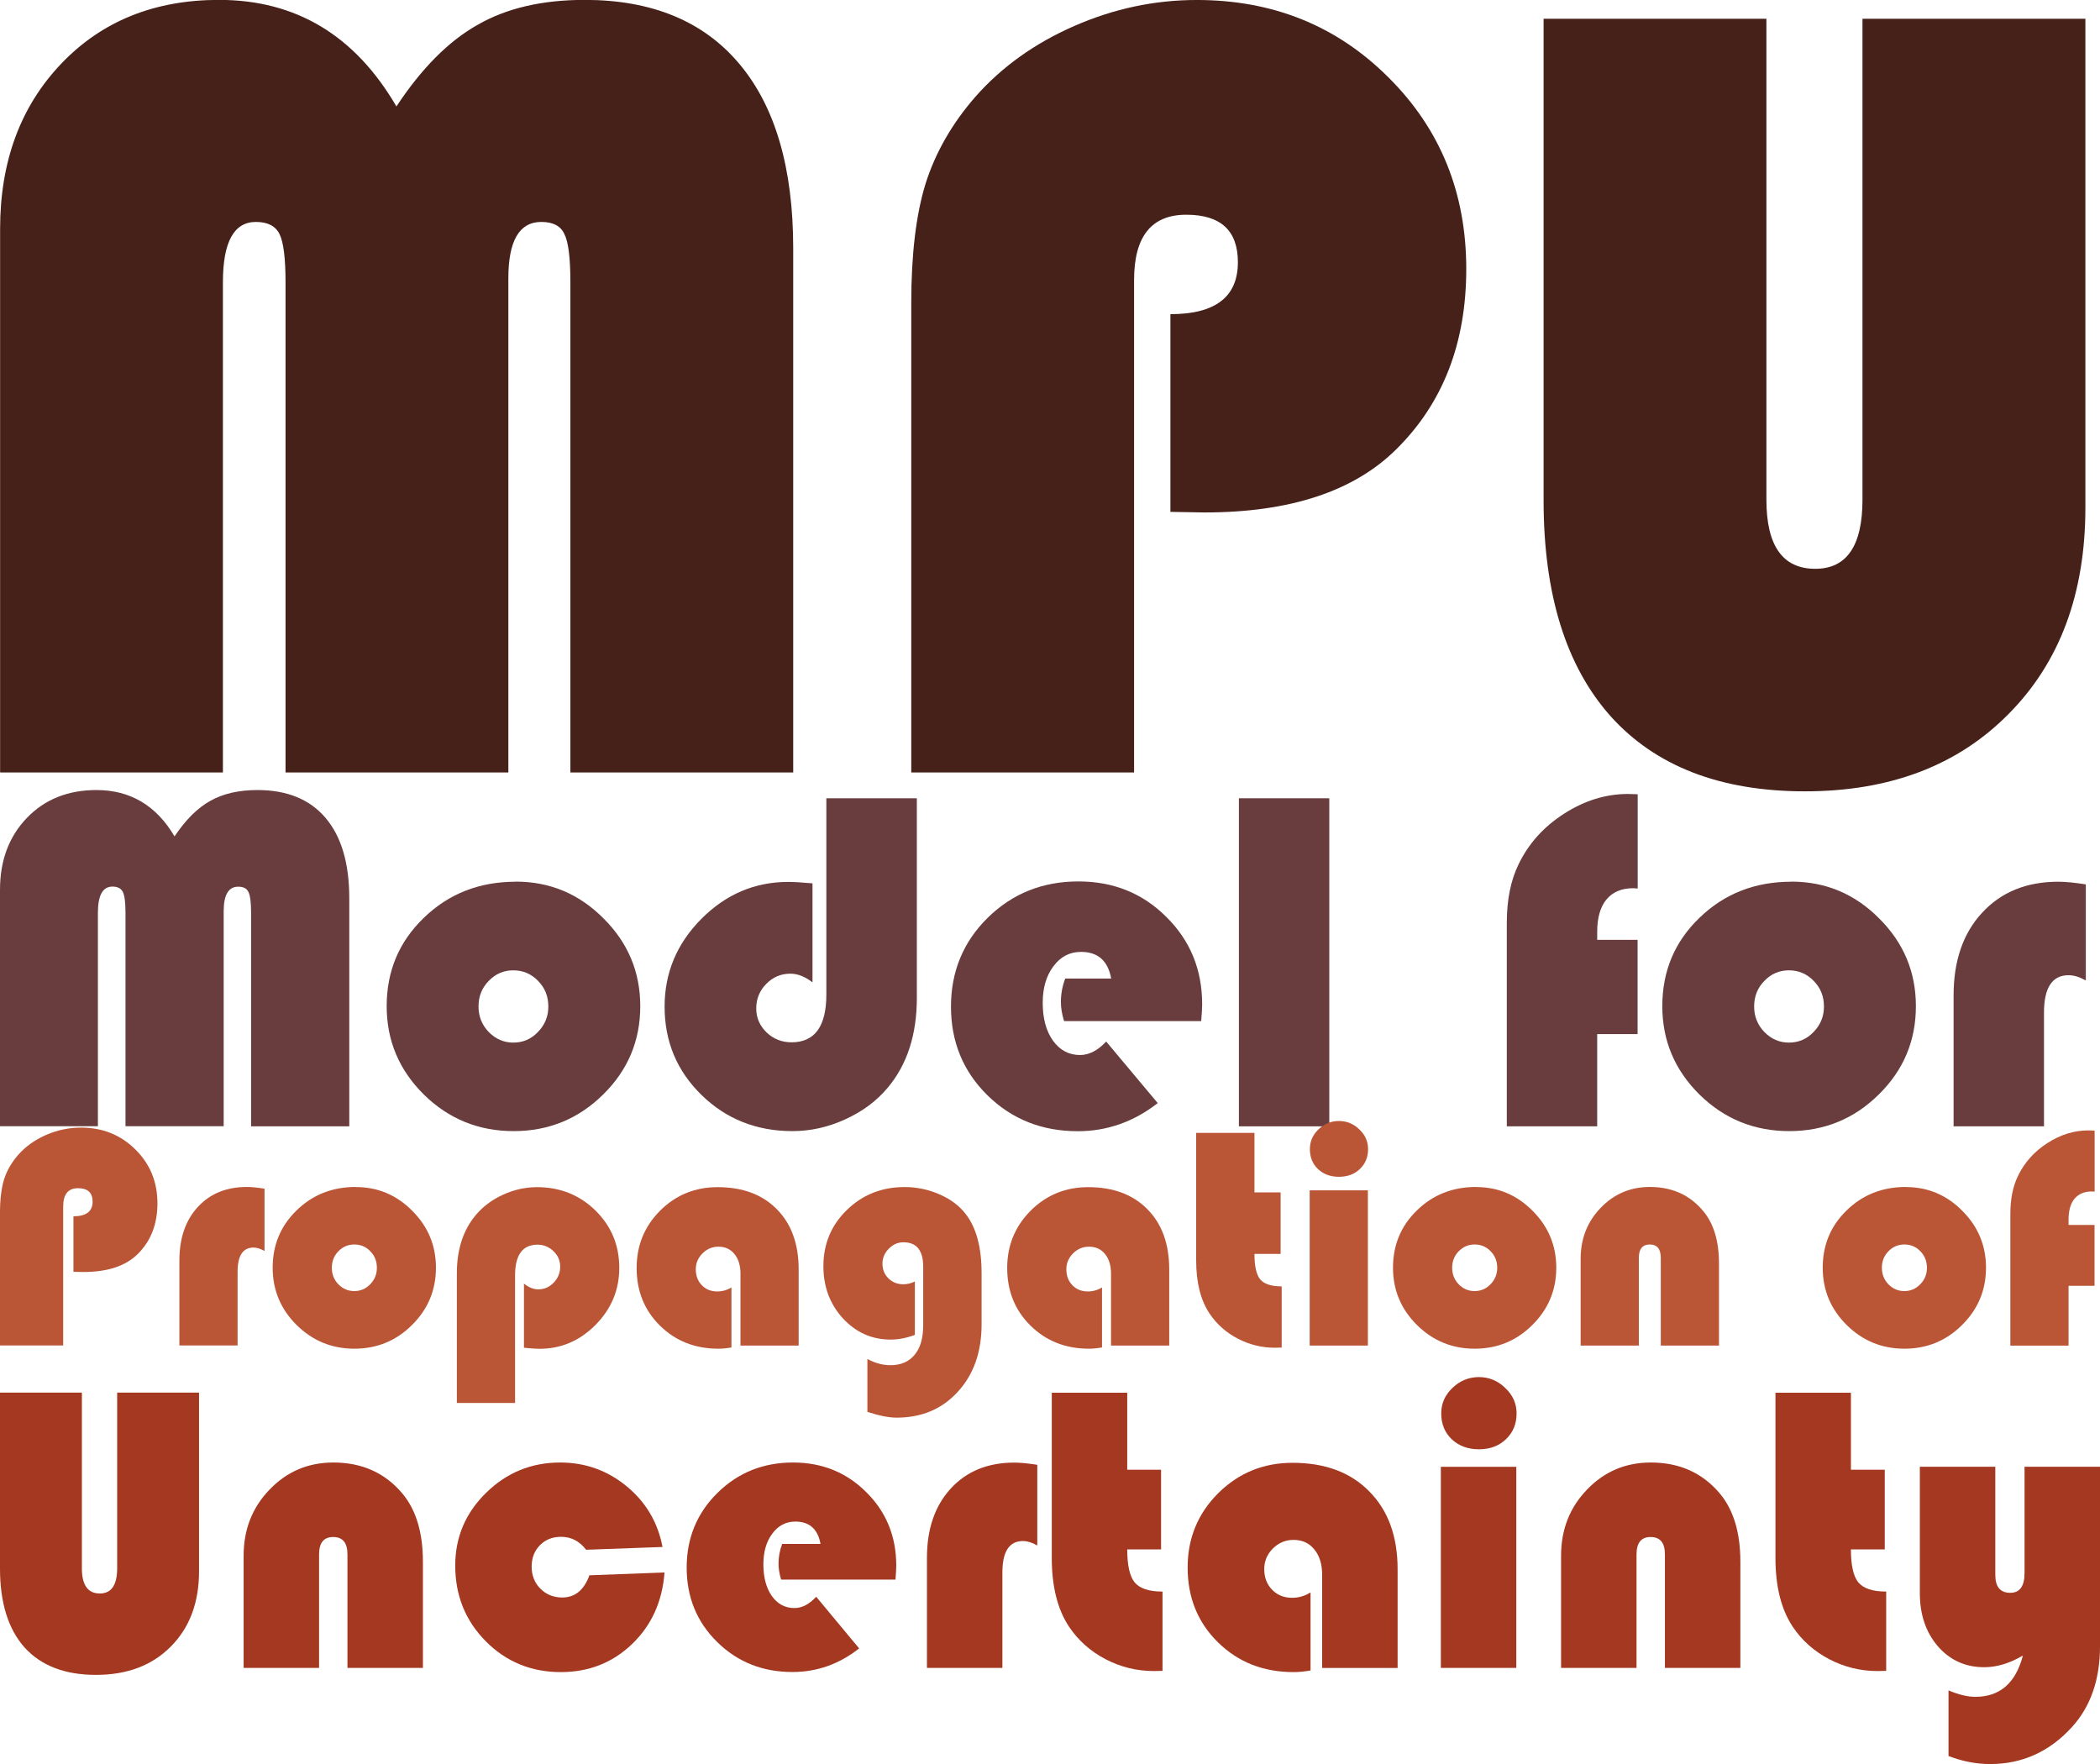 <?xml version="1.0" encoding="UTF-8" standalone="no"?>
<!-- Created with Inkscape (http://www.inkscape.org/) -->

<svg
   xmlns:dc="http://purl.org/dc/elements/1.1/"
   xmlns:cc="http://creativecommons.org/ns#"
   xmlns:rdf="http://www.w3.org/1999/02/22-rdf-syntax-ns#"
   xmlns:svg="http://www.w3.org/2000/svg"
   xmlns="http://www.w3.org/2000/svg"
   xmlns:sodipodi="http://sodipodi.sourceforge.net/DTD/sodipodi-0.dtd"
   xmlns:inkscape="http://www.inkscape.org/namespaces/inkscape"
   width="21.903mm"
   height="18.399mm"
   viewBox="0 0 21.903 18.399"
   version="1.1"
   id="svg8"
   inkscape:version="0.91 r13725"
   sodipodi:docname="mpu.svg">
  <sodipodi:namedview
     pagecolor="#ffffff"
     bordercolor="#666666"
     borderopacity="1"
     objecttolerance="10"
     gridtolerance="10"
     guidetolerance="10"
     inkscape:pageopacity="0"
     inkscape:pageshadow="2"
     inkscape:window-width="1015"
     inkscape:window-height="598"
     id="namedview19"
     showgrid="false"
     inkscape:zoom="3.619916"
     inkscape:cx="31.734405"
     inkscape:cy="32.597441"
     inkscape:window-x="0"
     inkscape:window-y="0"
     inkscape:window-maximized="0"
     inkscape:current-layer="svg8" />
  <defs
     id="defs2" />
  <g
     id="text12"
     style="font-style:normal;font-weight:normal;font-size:11.76px;line-height:1.25;font-family:sans-serif;letter-spacing:0px;word-spacing:0px;fill:#46211a;fill-opacity:1;stroke:none;stroke-width:0.294"
     transform="matrix(0.997,0,0,1.003,-2.638,-2.632)">
    <path
       inkscape:connector-curvature="0"
       id="path4148"
       style="font-style:normal;font-variant:normal;font-weight:normal;font-stretch:normal;font-family:'Bauhaus 93';-inkscape-font-specification:'Bauhaus 93, ';fill:#46211a;fill-opacity:1;stroke-width:0.294"
       d="m 2.647,10.657 0,-5.651 q 0,-1.051 0.637,-1.717 0.637,-0.666 1.654,-0.666 1.206,0 1.855,1.108 Q 7.189,3.135 7.643,2.882 8.096,2.623 8.762,2.623 q 1.057,0 1.619,0.666 0.563,0.666 0.563,1.918 l 0,5.45 -2.331,0 0,-5.099 q 0,-0.379 -0.063,-0.5 -0.057,-0.126 -0.241,-0.126 -0.345,0 -0.345,0.586 l 0,5.139 -2.331,0 0,-5.099 q 0,-0.373 -0.063,-0.5 -0.063,-0.126 -0.247,-0.126 -0.345,0 -0.345,0.626 l 0,5.099 -2.331,0 z" />
    <path
       inkscape:connector-curvature="0"
       id="path4150"
       style="font-style:normal;font-variant:normal;font-weight:normal;font-stretch:normal;font-family:'Bauhaus 93';-inkscape-font-specification:'Bauhaus 93, ';fill:#46211a;fill-opacity:1;stroke-width:0.294"
       d="m 14.89,7.947 0,-2.056 q 0.706,0 0.706,-0.54 0,-0.494 -0.54,-0.494 -0.546,0 -0.546,0.678 l 0,5.122 -2.331,0 0,-4.881 q 0,-0.758 0.149,-1.24 0.155,-0.488 0.523,-0.907 0.413,-0.465 1.034,-0.735 0.62,-0.27 1.281,-0.27 1.194,0 2.004,0.804 0.815,0.804 0.815,1.993 0,1.154 -0.729,1.872 -0.666,0.66 -2.01,0.66 l -0.356,-0.006 z" />
    <path
       inkscape:connector-curvature="0"
       id="path4152"
       style="font-style:normal;font-variant:normal;font-weight:normal;font-stretch:normal;font-family:'Bauhaus 93';-inkscape-font-specification:'Bauhaus 93, ';fill:#46211a;fill-opacity:1;stroke-width:0.294"
       d="m 24.462,2.819 0,5.082 q 0,1.344 -0.804,2.148 -0.798,0.804 -2.13,0.804 -1.326,0 -2.033,-0.781 Q 18.794,9.29 18.794,7.826 l 0,-5.007 2.331,0 0,5.002 q 0,0.718 0.511,0.718 0.494,0 0.494,-0.718 l 0,-5.002 2.331,0 z" />
  </g>
  <g
     style="font-style:normal;font-weight:normal;font-size:10.583px;line-height:1.25;font-family:sans-serif;letter-spacing:0px;word-spacing:0px;fill:#000000;fill-opacity:1;stroke:none;stroke-width:0.265"
     id="text16" />
  <g
     transform="scale(1.003,0.997)"
     style="font-style:normal;font-weight:normal;font-size:11.034px;line-height:1.25;font-family:sans-serif;letter-spacing:0px;word-spacing:0px;fill:#693d3d;fill-opacity:1;stroke:none;stroke-width:0.276"
     id="text22">
    <path
       d="m 5.3970143e-7,11.783 0,-2.474 q 0,-0.46 0.279,-0.752 0.279,-0.292 0.724,-0.292 0.528,0 0.812,0.485 0.173,-0.261 0.372,-0.372 0.199,-0.113 0.49,-0.113 0.463,0 0.709,0.292 0.246,0.292 0.246,0.84 l 0,2.386 -1.021,0 0,-2.233 q 0,-0.166 -0.028,-0.219 -0.025,-0.055 -0.106,-0.055 -0.151,0 -0.151,0.256 l 0,2.25 -1.021,0 0,-2.233 q 0,-0.163 -0.028,-0.219 -0.028,-0.055 -0.108,-0.055 -0.151,0 -0.151,0.274 l 0,2.233 -1.021,0 z"
       style="font-style:normal;font-variant:normal;font-weight:normal;font-stretch:normal;font-size:5.149px;font-family:'Bauhaus 93';-inkscape-font-specification:'Bauhaus 93, ';fill:#693d3d;fill-opacity:1;stroke-width:0.276"
       id="path4171" />
    <path
       d="m 5.363,9.223 q 0.533,0 0.913,0.385 0.382,0.382 0.382,0.918 0,0.543 -0.387,0.925 -0.385,0.382 -0.93,0.382 -0.546,0 -0.933,-0.382 -0.387,-0.385 -0.387,-0.925 0,-0.551 0.387,-0.925 0.387,-0.377 0.955,-0.377 z m -0.025,0.928 q -0.151,0 -0.256,0.111 -0.106,0.108 -0.106,0.267 0,0.156 0.106,0.267 0.108,0.111 0.256,0.111 0.151,0 0.256,-0.111 0.108,-0.111 0.108,-0.267 0,-0.158 -0.106,-0.267 -0.106,-0.111 -0.259,-0.111 z"
       style="font-style:normal;font-variant:normal;font-weight:normal;font-stretch:normal;font-size:5.149px;font-family:'Bauhaus 93';-inkscape-font-specification:'Bauhaus 93, ';fill:#693d3d;fill-opacity:1;stroke-width:0.276"
       id="path4173" />
    <path
       d="m 8.594,8.351 0.94,0 0,2.089 q 0,0.576 -0.302,0.938 -0.173,0.209 -0.443,0.332 -0.267,0.123 -0.548,0.123 -0.561,0 -0.945,-0.377 -0.385,-0.377 -0.385,-0.925 0,-0.531 0.382,-0.918 0.382,-0.387 0.905,-0.387 0.083,0 0.251,0.015 l 0,1.036 q -0.116,-0.091 -0.231,-0.091 -0.146,0 -0.251,0.108 -0.103,0.106 -0.103,0.256 0,0.146 0.108,0.251 0.108,0.103 0.259,0.103 0.362,0 0.362,-0.5 l 0,-2.054 z"
       style="font-style:normal;font-variant:normal;font-weight:normal;font-stretch:normal;font-size:5.149px;font-family:'Bauhaus 93';-inkscape-font-specification:'Bauhaus 93, ';fill:#693d3d;fill-opacity:1;stroke-width:0.276"
       id="path4175" />
    <path
       d="m 12.491,10.682 -1.426,0 q -0.033,-0.108 -0.033,-0.199 0,-0.126 0.045,-0.246 l 0.478,0 q -0.05,-0.279 -0.314,-0.279 -0.176,0 -0.287,0.151 -0.111,0.148 -0.111,0.382 0,0.244 0.106,0.395 0.108,0.151 0.282,0.151 0.141,0 0.272,-0.141 l 0.536,0.644 q -0.375,0.294 -0.832,0.294 -0.558,0 -0.938,-0.375 -0.38,-0.375 -0.38,-0.928 0,-0.551 0.382,-0.93 0.385,-0.38 0.943,-0.38 0.546,0 0.915,0.372 0.372,0.37 0.372,0.913 0,0.055 -0.01,0.176 z"
       style="font-style:normal;font-variant:normal;font-weight:normal;font-stretch:normal;font-size:5.149px;font-family:'Bauhaus 93';-inkscape-font-specification:'Bauhaus 93, ';fill:#693d3d;fill-opacity:1;stroke-width:0.276"
       id="path4177" />
    <path
       d="m 13.823,8.351 0,3.432 -0.94,0 0,-3.432 0.94,0 z"
       style="font-style:normal;font-variant:normal;font-weight:normal;font-stretch:normal;font-size:5.149px;font-family:'Bauhaus 93';-inkscape-font-specification:'Bauhaus 93, ';fill:#693d3d;fill-opacity:1;stroke-width:0.276"
       id="path4179" />
    <path
       d="m 17.029,9.832 0,0.986 -0.42,0 0,0.965 -0.94,0 0,-2.13 q 0,-0.36 0.123,-0.613 0.156,-0.324 0.473,-0.528 0.319,-0.206 0.664,-0.206 l 0.101,0.003 0,0.986 q -0.033,-0.003 -0.048,-0.003 -0.179,0 -0.277,0.118 -0.096,0.118 -0.096,0.337 l 0,0.085 0.42,0 z"
       style="font-style:normal;font-variant:normal;font-weight:normal;font-stretch:normal;font-size:5.149px;font-family:'Bauhaus 93';-inkscape-font-specification:'Bauhaus 93, ';fill:#693d3d;fill-opacity:1;stroke-width:0.276"
       id="path4181" />
    <path
       d="m 18.628,9.223 q 0.533,0 0.913,0.385 0.382,0.382 0.382,0.918 0,0.543 -0.387,0.925 -0.385,0.382 -0.93,0.382 -0.546,0 -0.933,-0.382 -0.387,-0.385 -0.387,-0.925 0,-0.551 0.387,-0.925 0.387,-0.377 0.955,-0.377 z m -0.025,0.928 q -0.151,0 -0.256,0.111 -0.106,0.108 -0.106,0.267 0,0.156 0.106,0.267 0.108,0.111 0.256,0.111 0.151,0 0.256,-0.111 0.108,-0.111 0.108,-0.267 0,-0.158 -0.106,-0.267 -0.106,-0.111 -0.259,-0.111 z"
       style="font-style:normal;font-variant:normal;font-weight:normal;font-stretch:normal;font-size:5.149px;font-family:'Bauhaus 93';-inkscape-font-specification:'Bauhaus 93, ';fill:#693d3d;fill-opacity:1;stroke-width:0.276"
       id="path4183" />
    <path
       d="m 21.69,9.251 0,1.006 q -0.098,-0.055 -0.179,-0.055 -0.256,0 -0.256,0.392 l 0,1.189 -0.94,0 0,-1.37 q 0,-0.543 0.297,-0.865 0.297,-0.324 0.792,-0.324 0.111,0 0.287,0.028 z"
       style="font-style:normal;font-variant:normal;font-weight:normal;font-stretch:normal;font-size:5.149px;font-family:'Bauhaus 93';-inkscape-font-specification:'Bauhaus 93, ';fill:#693d3d;fill-opacity:1;stroke-width:0.276"
       id="path4185" />
  </g>
  <g
     style="font-style:normal;font-weight:normal;font-size:12.471px;line-height:1.25;font-family:sans-serif;letter-spacing:0px;word-spacing:0px;fill:#ba5536;fill-opacity:1;stroke:none;stroke-width:0.312"
     id="text30">
    <path
       d="m 0.766,13.267 0,-0.581 q 0.2,0 0.2,-0.153 0,-0.14 -0.153,-0.14 -0.154,0 -0.154,0.192 l 0,1.448 -0.659,0 0,-1.38 q 0,-0.214 0.042,-0.351 0.044,-0.138 0.148,-0.257 0.117,-0.132 0.292,-0.208 0.175,-0.076 0.362,-0.076 0.338,0 0.567,0.227 0.231,0.227 0.231,0.563 0,0.326 -0.206,0.529 -0.188,0.187 -0.568,0.187 l -0.101,-0.002 z"
       style="font-style:normal;font-variant:normal;font-weight:normal;font-stretch:normal;font-size:3.326px;font-family:'Bauhaus 93';-inkscape-font-specification:'Bauhaus 93, ';fill:#ba5536;fill-opacity:1;stroke-width:0.312"
       id="path4188" />
    <path
       d="m 2.759,12.398 0,0.65 q -0.063,-0.036 -0.115,-0.036 -0.166,0 -0.166,0.253 l 0,0.768 -0.607,0 0,-0.885 q 0,-0.351 0.192,-0.559 0.192,-0.209 0.512,-0.209 0.071,0 0.185,0.018 z"
       style="font-style:normal;font-variant:normal;font-weight:normal;font-stretch:normal;font-size:3.326px;font-family:'Bauhaus 93';-inkscape-font-specification:'Bauhaus 93, ';fill:#ba5536;fill-opacity:1;stroke-width:0.312"
       id="path4190" />
    <path
       d="m 3.711,12.381 q 0.344,0 0.589,0.248 0.247,0.247 0.247,0.593 0,0.351 -0.25,0.598 -0.248,0.247 -0.601,0.247 -0.352,0 -0.602,-0.247 -0.25,-0.248 -0.25,-0.598 0,-0.356 0.25,-0.598 0.25,-0.244 0.617,-0.244 z m -0.016,0.599 q -0.097,0 -0.166,0.071 -0.068,0.07 -0.068,0.172 0,0.101 0.068,0.172 0.07,0.071 0.166,0.071 0.097,0 0.166,-0.071 0.07,-0.071 0.07,-0.172 0,-0.102 -0.068,-0.172 -0.068,-0.071 -0.167,-0.071 z"
       style="font-style:normal;font-variant:normal;font-weight:normal;font-stretch:normal;font-size:3.326px;font-family:'Bauhaus 93';-inkscape-font-specification:'Bauhaus 93, ';fill:#ba5536;fill-opacity:1;stroke-width:0.312"
       id="path4192" />
    <path
       d="m 5.372,14.633 -0.607,0 0,-1.351 q 0,-0.372 0.195,-0.606 0.112,-0.135 0.284,-0.214 0.174,-0.08 0.356,-0.08 0.362,0 0.611,0.244 0.248,0.244 0.248,0.598 0,0.344 -0.247,0.594 -0.247,0.25 -0.585,0.25 -0.055,0 -0.162,-0.011 l 0,-0.669 q 0.075,0.06 0.149,0.06 0.094,0 0.161,-0.07 0.068,-0.07 0.068,-0.166 0,-0.096 -0.07,-0.162 -0.07,-0.068 -0.167,-0.068 -0.234,0 -0.234,0.323 l 0,1.328 z"
       style="font-style:normal;font-variant:normal;font-weight:normal;font-stretch:normal;font-size:3.326px;font-family:'Bauhaus 93';-inkscape-font-specification:'Bauhaus 93, ';fill:#ba5536;fill-opacity:1;stroke-width:0.312"
       id="path4194" />
    <path
       d="m 7.629,13.426 0,0.628 q -0.075,0.013 -0.136,0.013 -0.365,0 -0.609,-0.24 Q 6.64,13.587 6.64,13.225 q 0,-0.352 0.245,-0.598 0.247,-0.245 0.599,-0.245 0.393,0 0.619,0.231 0.227,0.229 0.227,0.627 l 0,0.794 -0.607,0 0,-0.75 q 0,-0.128 -0.063,-0.205 -0.062,-0.076 -0.167,-0.076 -0.096,0 -0.166,0.07 -0.07,0.07 -0.07,0.166 0,0.101 0.063,0.166 0.063,0.065 0.161,0.065 0.08,0 0.148,-0.042 z"
       style="font-style:normal;font-variant:normal;font-weight:normal;font-stretch:normal;font-size:3.326px;font-family:'Bauhaus 93';-inkscape-font-specification:'Bauhaus 93, ';fill:#ba5536;fill-opacity:1;stroke-width:0.312"
       id="path4196" />
    <path
       d="m 9.542,13.366 0,0.557 q -0.132,0.049 -0.252,0.049 -0.294,0 -0.499,-0.222 -0.203,-0.222 -0.203,-0.544 0,-0.348 0.245,-0.586 0.245,-0.239 0.602,-0.239 0.19,0 0.364,0.076 0.174,0.076 0.273,0.205 0.166,0.213 0.166,0.617 l 0,0.533 q 0,0.434 -0.247,0.703 -0.245,0.271 -0.64,0.271 -0.12,0 -0.304,-0.06 l 0,-0.552 q 0.119,0.065 0.24,0.065 0.164,0 0.253,-0.109 0.089,-0.107 0.089,-0.309 l 0,-0.609 q 0,-0.255 -0.206,-0.255 -0.088,0 -0.154,0.068 -0.065,0.067 -0.065,0.154 0,0.093 0.062,0.154 0.063,0.062 0.156,0.062 0.062,0 0.119,-0.029 z"
       style="font-style:normal;font-variant:normal;font-weight:normal;font-stretch:normal;font-size:3.326px;font-family:'Bauhaus 93';-inkscape-font-specification:'Bauhaus 93, ';fill:#ba5536;fill-opacity:1;stroke-width:0.312"
       id="path4198" />
    <path
       d="m 11.494,13.426 0,0.628 q -0.075,0.013 -0.136,0.013 -0.365,0 -0.609,-0.24 -0.244,-0.24 -0.244,-0.602 0,-0.352 0.245,-0.598 0.247,-0.245 0.599,-0.245 0.393,0 0.619,0.231 0.227,0.229 0.227,0.627 l 0,0.794 -0.607,0 0,-0.75 q 0,-0.128 -0.063,-0.205 -0.062,-0.076 -0.167,-0.076 -0.096,0 -0.166,0.07 -0.07,0.07 -0.07,0.166 0,0.101 0.063,0.166 0.063,0.065 0.161,0.065 0.08,0 0.148,-0.042 z"
       style="font-style:normal;font-variant:normal;font-weight:normal;font-stretch:normal;font-size:3.326px;font-family:'Bauhaus 93';-inkscape-font-specification:'Bauhaus 93, ';fill:#ba5536;fill-opacity:1;stroke-width:0.312"
       id="path4200" />
    <path
       d="m 13.084,11.817 0,0.62 0.273,0 0,0.641 -0.273,0 q 0,0.193 0.06,0.266 0.062,0.073 0.224,0.073 l 0,0.638 q -0.047,0.002 -0.07,0.002 -0.206,0 -0.39,-0.096 -0.182,-0.096 -0.292,-0.26 -0.14,-0.209 -0.14,-0.555 l 0,-1.33 0.607,0 z"
       style="font-style:normal;font-variant:normal;font-weight:normal;font-stretch:normal;font-size:3.326px;font-family:'Bauhaus 93';-inkscape-font-specification:'Bauhaus 93, ';fill:#ba5536;fill-opacity:1;stroke-width:0.312"
       id="path4202" />
    <path
       d="m 14.267,12.415 0,1.619 -0.607,0 0,-1.619 0.607,0 z m -0.302,-0.723 q 0.123,0 0.213,0.088 0.091,0.086 0.091,0.205 0,0.127 -0.086,0.208 -0.084,0.081 -0.218,0.081 -0.133,0 -0.219,-0.081 -0.084,-0.081 -0.084,-0.208 0,-0.119 0.089,-0.205 0.091,-0.088 0.214,-0.088 z"
       style="font-style:normal;font-variant:normal;font-weight:normal;font-stretch:normal;font-size:3.326px;font-family:'Bauhaus 93';-inkscape-font-specification:'Bauhaus 93, ';fill:#ba5536;fill-opacity:1;stroke-width:0.312"
       id="path4204" />
    <path
       d="m 15.396,12.381 q 0.344,0 0.589,0.248 0.247,0.247 0.247,0.593 0,0.351 -0.25,0.598 -0.248,0.247 -0.601,0.247 -0.352,0 -0.602,-0.247 -0.25,-0.248 -0.25,-0.598 0,-0.356 0.25,-0.598 0.25,-0.244 0.617,-0.244 z m -0.016,0.599 q -0.097,0 -0.166,0.071 -0.068,0.07 -0.068,0.172 0,0.101 0.068,0.172 0.07,0.071 0.166,0.071 0.097,0 0.166,-0.071 0.07,-0.071 0.07,-0.172 0,-0.102 -0.068,-0.172 -0.068,-0.071 -0.167,-0.071 z"
       style="font-style:normal;font-variant:normal;font-weight:normal;font-stretch:normal;font-size:3.326px;font-family:'Bauhaus 93';-inkscape-font-specification:'Bauhaus 93, ';fill:#ba5536;fill-opacity:1;stroke-width:0.312"
       id="path4206" />
    <path
       d="m 17.929,14.034 -0.607,0 0,-0.914 q 0,-0.14 -0.115,-0.14 -0.114,0 -0.114,0.14 l 0,0.914 -0.607,0 0,-0.903 q 0,-0.317 0.209,-0.533 0.209,-0.218 0.513,-0.218 0.348,0 0.557,0.252 0.164,0.196 0.164,0.547 l 0,0.854 z"
       style="font-style:normal;font-variant:normal;font-weight:normal;font-stretch:normal;font-size:3.326px;font-family:'Bauhaus 93';-inkscape-font-specification:'Bauhaus 93, ';fill:#ba5536;fill-opacity:1;stroke-width:0.312"
       id="path4208" />
    <path
       d="m 19.878,12.381 q 0.344,0 0.589,0.248 0.247,0.247 0.247,0.593 0,0.351 -0.25,0.598 -0.248,0.247 -0.601,0.247 -0.352,0 -0.602,-0.247 -0.25,-0.248 -0.25,-0.598 0,-0.356 0.25,-0.598 0.25,-0.244 0.617,-0.244 z m -0.016,0.599 q -0.097,0 -0.166,0.071 -0.068,0.07 -0.068,0.172 0,0.101 0.068,0.172 0.07,0.071 0.166,0.071 0.097,0 0.166,-0.071 0.07,-0.071 0.07,-0.172 0,-0.102 -0.068,-0.172 -0.068,-0.071 -0.167,-0.071 z"
       style="font-style:normal;font-variant:normal;font-weight:normal;font-stretch:normal;font-size:3.326px;font-family:'Bauhaus 93';-inkscape-font-specification:'Bauhaus 93, ';fill:#ba5536;fill-opacity:1;stroke-width:0.312"
       id="path4210" />
    <path
       d="m 21.846,12.774 0,0.637 -0.271,0 0,0.624 -0.607,0 0,-1.375 q 0,-0.232 0.08,-0.396 0.101,-0.209 0.305,-0.341 0.206,-0.133 0.429,-0.133 l 0.065,0.002 0,0.637 q -0.021,-0.002 -0.031,-0.002 -0.115,0 -0.179,0.076 -0.062,0.076 -0.062,0.218 l 0,0.055 0.271,0 z"
       style="font-style:normal;font-variant:normal;font-weight:normal;font-stretch:normal;font-size:3.326px;font-family:'Bauhaus 93';-inkscape-font-specification:'Bauhaus 93, ';fill:#ba5536;fill-opacity:1;stroke-width:0.312"
       id="path4212" />
  </g>
  <g
     style="font-style:normal;font-weight:normal;font-size:4.308px;line-height:1.25;font-family:sans-serif;letter-spacing:0px;word-spacing:0px;fill:#a43820;fill-opacity:1;stroke:none;stroke-width:0.108"
     id="text34">
    <path
       d="m 2.076,14.525 0,1.862 q 0,0.492 -0.295,0.787 -0.292,0.295 -0.78,0.295 -0.486,0 -0.745,-0.286 Q 9.778887e-7,16.895 9.778887e-7,16.359 l 0,-1.834 0.854,0 0,1.832 q 0,0.263 0.187,0.263 0.181,0 0.181,-0.263 l 0,-1.832 0.854,0 z"
       style="font-style:normal;font-variant:normal;font-weight:normal;font-stretch:normal;font-family:'Bauhaus 93';-inkscape-font-specification:'Bauhaus 93, ';fill:#a43820;fill-opacity:1;stroke-width:0.108"
       id="path4215" />
    <path
       d="m 4.411,17.396 -0.787,0 0,-1.184 q 0,-0.181 -0.149,-0.181 -0.147,0 -0.147,0.181 l 0,1.184 -0.787,0 0,-1.17 q 0,-0.41 0.271,-0.69 0.271,-0.282 0.665,-0.282 0.45,0 0.722,0.326 0.212,0.255 0.212,0.709 l 0,1.106 z"
       style="font-style:normal;font-variant:normal;font-weight:normal;font-stretch:normal;font-family:'Bauhaus 93';-inkscape-font-specification:'Bauhaus 93, ';fill:#a43820;fill-opacity:1;stroke-width:0.108"
       id="path4217" />
    <path
       d="m 6.151,16.43 0.78,-0.029 q -0.034,0.454 -0.339,0.747 -0.305,0.292 -0.743,0.292 -0.463,0 -0.783,-0.322 -0.318,-0.322 -0.318,-0.789 0,-0.444 0.322,-0.759 0.322,-0.316 0.772,-0.316 0.393,0 0.694,0.248 0.301,0.248 0.374,0.633 l -0.797,0.029 q -0.103,-0.135 -0.261,-0.135 -0.135,0 -0.221,0.088 -0.086,0.088 -0.086,0.223 0,0.137 0.09,0.229 0.093,0.093 0.229,0.093 0.2,0 0.284,-0.233 z"
       style="font-style:normal;font-variant:normal;font-weight:normal;font-stretch:normal;font-family:'Bauhaus 93';-inkscape-font-specification:'Bauhaus 93, ';fill:#a43820;fill-opacity:1;stroke-width:0.108"
       id="path4219" />
    <path
       d="m 9.34,16.475 -1.193,0 q -0.027,-0.09 -0.027,-0.166 0,-0.105 0.038,-0.206 l 0.4,0 q -0.042,-0.233 -0.263,-0.233 -0.147,0 -0.24,0.126 -0.093,0.124 -0.093,0.32 0,0.204 0.088,0.33 0.09,0.126 0.236,0.126 0.118,0 0.227,-0.118 l 0.448,0.539 q -0.313,0.246 -0.696,0.246 -0.467,0 -0.785,-0.313 -0.318,-0.313 -0.318,-0.776 0,-0.461 0.32,-0.778 0.322,-0.318 0.789,-0.318 0.456,0 0.766,0.311 0.311,0.309 0.311,0.764 0,0.046 -0.008,0.147 z"
       style="font-style:normal;font-variant:normal;font-weight:normal;font-stretch:normal;font-family:'Bauhaus 93';-inkscape-font-specification:'Bauhaus 93, ';fill:#a43820;fill-opacity:1;stroke-width:0.108"
       id="path4221" />
    <path
       d="m 10.819,15.278 0,0.841 q -0.082,-0.046 -0.149,-0.046 -0.215,0 -0.215,0.328 l 0,0.995 -0.787,0 0,-1.146 q 0,-0.454 0.248,-0.724 0.248,-0.271 0.663,-0.271 0.093,0 0.24,0.023 z"
       style="font-style:normal;font-variant:normal;font-weight:normal;font-stretch:normal;font-family:'Bauhaus 93';-inkscape-font-specification:'Bauhaus 93, ';fill:#a43820;fill-opacity:1;stroke-width:0.108"
       id="path4223" />
    <path
       d="m 11.757,14.525 0,0.804 0.353,0 0,0.831 -0.353,0 q 0,0.25 0.078,0.345 0.08,0.095 0.29,0.095 l 0,0.827 q -0.061,0.002 -0.09,0.002 -0.267,0 -0.505,-0.124 -0.236,-0.124 -0.379,-0.337 -0.181,-0.271 -0.181,-0.719 l 0,-1.723 0.787,0 z"
       style="font-style:normal;font-variant:normal;font-weight:normal;font-stretch:normal;font-family:'Bauhaus 93';-inkscape-font-specification:'Bauhaus 93, ';fill:#a43820;fill-opacity:1;stroke-width:0.108"
       id="path4225" />
    <path
       d="m 13.669,16.609 0,0.814 q -0.097,0.017 -0.177,0.017 -0.473,0 -0.789,-0.311 -0.316,-0.311 -0.316,-0.78 0,-0.456 0.318,-0.774 0.32,-0.318 0.776,-0.318 0.509,0 0.801,0.299 0.295,0.297 0.295,0.812 l 0,1.029 -0.787,0 0,-0.972 q 0,-0.166 -0.082,-0.265 -0.08,-0.099 -0.217,-0.099 -0.124,0 -0.215,0.09 -0.09,0.09 -0.09,0.215 0,0.13 0.082,0.215 0.082,0.084 0.208,0.084 0.103,0 0.191,-0.055 z"
       style="font-style:normal;font-variant:normal;font-weight:normal;font-stretch:normal;font-family:'Bauhaus 93';-inkscape-font-specification:'Bauhaus 93, ';fill:#a43820;fill-opacity:1;stroke-width:0.108"
       id="path4227" />
    <path
       d="m 15.815,15.299 0,2.097 -0.787,0 0,-2.097 0.787,0 z m -0.391,-0.936 q 0.16,0 0.276,0.114 0.118,0.111 0.118,0.265 0,0.164 -0.111,0.269 -0.109,0.105 -0.282,0.105 -0.172,0 -0.284,-0.105 -0.109,-0.105 -0.109,-0.269 0,-0.154 0.116,-0.265 0.118,-0.114 0.278,-0.114 z"
       style="font-style:normal;font-variant:normal;font-weight:normal;font-stretch:normal;font-family:'Bauhaus 93';-inkscape-font-specification:'Bauhaus 93, ';fill:#a43820;fill-opacity:1;stroke-width:0.108"
       id="path4229" />
    <path
       d="m 18.152,17.396 -0.787,0 0,-1.184 q 0,-0.181 -0.149,-0.181 -0.147,0 -0.147,0.181 l 0,1.184 -0.787,0 0,-1.17 q 0,-0.41 0.271,-0.69 0.271,-0.282 0.665,-0.282 0.45,0 0.722,0.326 0.212,0.255 0.212,0.709 l 0,1.106 z"
       style="font-style:normal;font-variant:normal;font-weight:normal;font-stretch:normal;font-family:'Bauhaus 93';-inkscape-font-specification:'Bauhaus 93, ';fill:#a43820;fill-opacity:1;stroke-width:0.108"
       id="path4231" />
    <path
       d="m 19.305,14.525 0,0.804 0.353,0 0,0.831 -0.353,0 q 0,0.25 0.078,0.345 0.08,0.095 0.29,0.095 l 0,0.827 q -0.061,0.002 -0.09,0.002 -0.267,0 -0.505,-0.124 -0.236,-0.124 -0.379,-0.337 -0.181,-0.271 -0.181,-0.719 l 0,-1.723 0.787,0 z"
       style="font-style:normal;font-variant:normal;font-weight:normal;font-stretch:normal;font-family:'Bauhaus 93';-inkscape-font-specification:'Bauhaus 93, ';fill:#a43820;fill-opacity:1;stroke-width:0.108"
       id="path4233" />
    <path
       d="m 20.323,18.315 0,-0.684 q 0.16,0.067 0.28,0.067 0.383,0 0.496,-0.431 -0.206,0.122 -0.404,0.122 -0.292,0 -0.482,-0.217 -0.189,-0.219 -0.189,-0.555 l 0,-1.319 0.787,0 0,1.128 q 0,0.187 0.156,0.187 0.149,0 0.149,-0.206 l 0,-1.109 0.787,0 0,1.872 q 0,0.524 -0.295,0.846 -0.351,0.383 -0.85,0.383 -0.219,0 -0.435,-0.084 z"
       style="font-style:normal;font-variant:normal;font-weight:normal;font-stretch:normal;font-family:'Bauhaus 93';-inkscape-font-specification:'Bauhaus 93, ';fill:#a43820;fill-opacity:1;stroke-width:0.108"
       id="path4235" />
  </g>
</svg>

